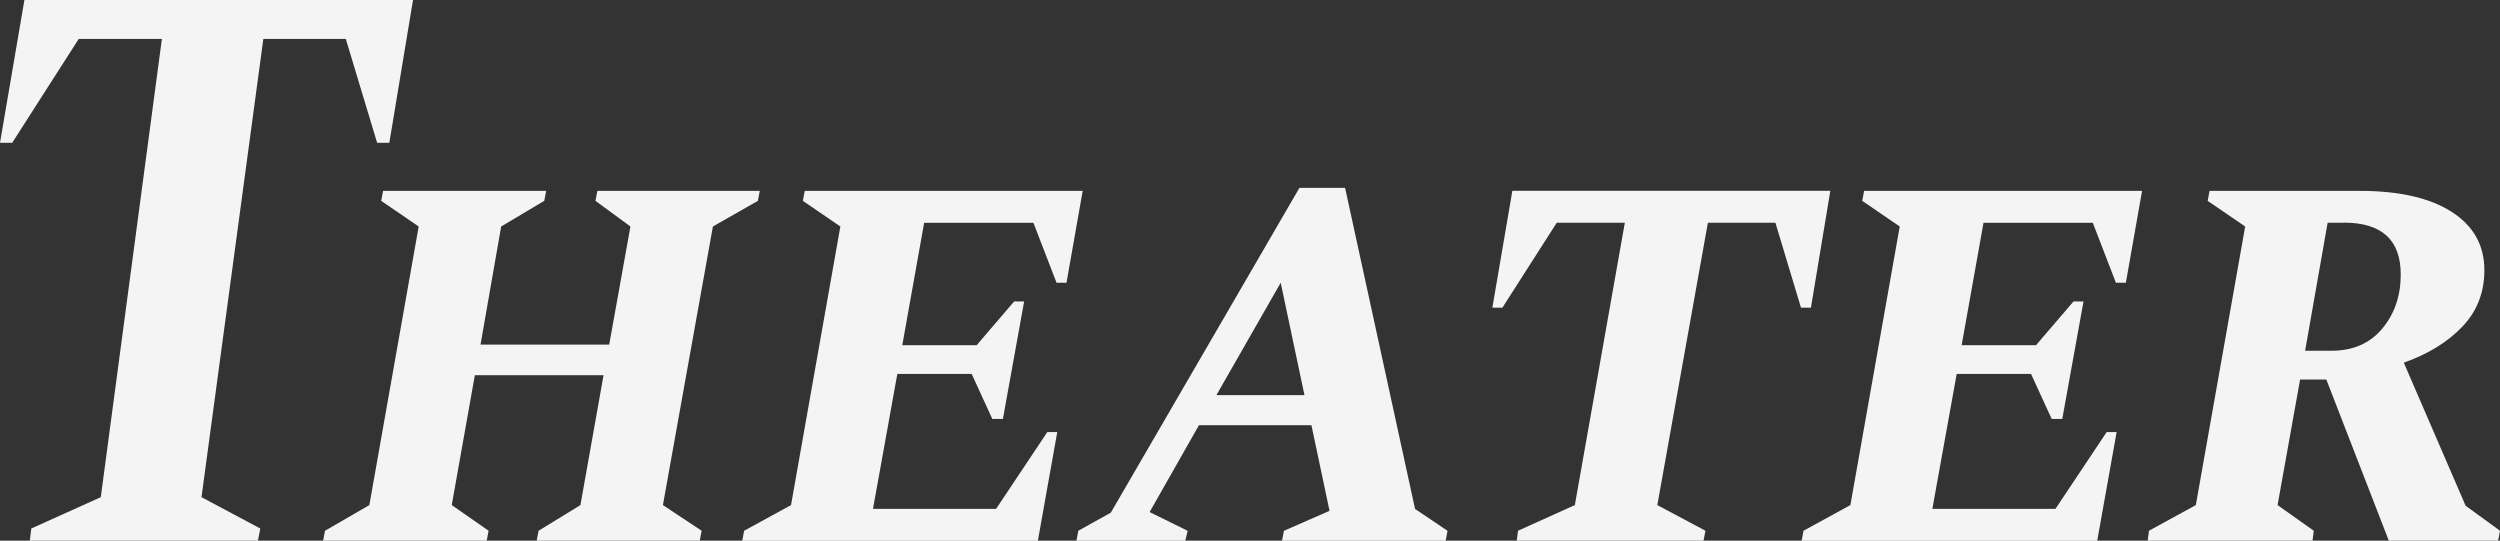 <?xml version="1.0" encoding="UTF-8"?>
<svg id="_レイヤー_2" data-name="レイヤー 2" xmlns="http://www.w3.org/2000/svg" viewBox="0 0 344.05 74.41">
  <rect x="0" y="0" width="344.05" height="74.41" fill="#333333" stroke="none"/>
  <defs>
    <style>
      .cls-1 {
        fill: #f4f4f4;
        stroke-width: 0px;
      }
    </style>
  </defs>
  <g id="_レイヤー_2-2" data-name="レイヤー 2">
    <g>
      <path class="cls-1" d="M4.1,74.41l.21-1.68,9.56-4.31L22.28,5.36h-11.45L1.68,19.65H0L3.36,0h53.48l-3.26,19.65h-1.68l-4.31-14.29h-11.35l-8.51,63.06,8.09,4.31-.32,1.68H4.1Z"/>
      <path class="cls-1" d="M44.47,74.41l.26-1.37,6.1-3.53,6.79-38.34-5.16-3.53.26-1.37h22.44l-.26,1.37-5.93,3.53-2.84,16.25h17.71l2.92-16.25-4.81-3.53.26-1.37h22.35l-.26,1.37-6.19,3.53-6.88,38.34,5.33,3.53-.26,1.37h-22.44l.26-1.37,5.76-3.53,3.18-17.88h-17.71l-3.18,17.88,5.07,3.53-.26,1.37h-22.52Z"/>
      <path class="cls-1" d="M102.15,74.41l.26-1.37,6.45-3.53,6.79-38.34-5.16-3.53.26-1.37h38.25l-2.23,12.64h-1.37l-3.18-8.25h-15.04l-3.01,16.85h10.23l5.16-6.02h1.38l-2.92,16.16h-1.46l-2.84-6.19h-10.23l-3.35,18.57h16.94l7.05-10.57h1.37l-2.67,14.96h-40.66Z"/>
      <path class="cls-1" d="M148.14,74.41l.26-1.37,4.47-2.49,25.96-44.7h6.28l9.63,44.19,4.47,3.01-.26,1.37h-22.52l.26-1.37,6.28-2.75-2.49-11.78h-15.48l-6.79,11.95,5.24,2.58-.34,1.37h-14.96ZM167.4,54.38h12.12l-3.27-15.47-8.85,15.47Z"/>
      <path class="cls-1" d="M208.74,74.41l.17-1.37,7.82-3.53,6.88-38.86h-9.37l-7.48,11.69h-1.38l2.75-16.08h43.76l-2.67,16.08h-1.37l-3.52-11.69h-9.29l-6.96,38.86,6.62,3.53-.26,1.37h-25.7Z"/>
      <path class="cls-1" d="M247.94,74.41l.26-1.37,6.45-3.53,6.79-38.34-5.16-3.53.26-1.37h38.25l-2.23,12.64h-1.37l-3.18-8.25h-15.04l-3.01,16.85h10.23l5.16-6.02h1.38l-2.92,16.16h-1.46l-2.84-6.19h-10.23l-3.35,18.57h16.94l7.05-10.57h1.37l-2.67,14.96h-40.66Z"/>
      <path class="cls-1" d="M295.57,74.41l.17-1.37,6.45-3.53,6.79-38.34-5.16-3.53.26-1.37h20.72c5.39,0,9.59.96,12.59,2.88,3.01,1.92,4.51,4.6,4.51,8.04,0,3.04-1,5.62-3.01,7.74-2.01,2.12-4.7,3.78-8.08,4.98l8.51,19.69,4.73,3.44-.26,1.37h-15.04l-8.6-22.18h-3.61l-3.1,17.28,4.98,3.53-.17,1.37h-22.7ZM322.56,30.65h-2.23l-3.1,17.62h3.61c2.98,0,5.32-1.02,7.01-3.05,1.69-2.03,2.54-4.51,2.54-7.44,0-4.76-2.61-7.14-7.82-7.14Z"/>
    </g>
  </g>
</svg>